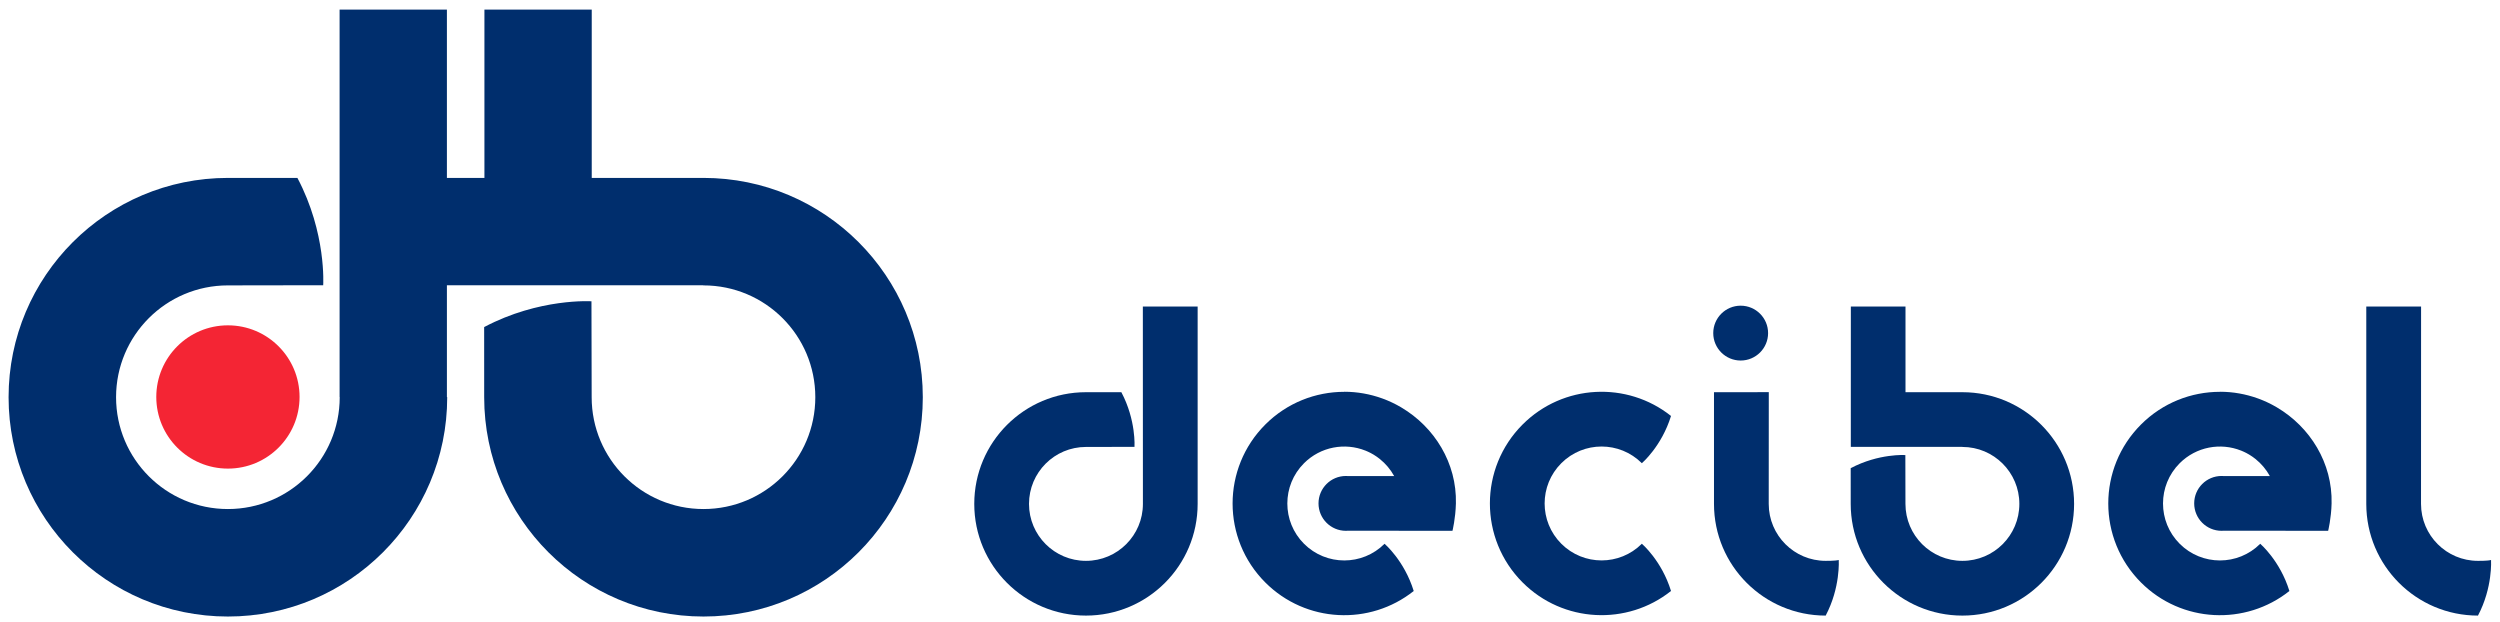 <?xml version="1.0" encoding="utf-8"?>
<!-- Generator: Adobe Illustrator 15.1.0, SVG Export Plug-In  -->
<!DOCTYPE svg PUBLIC "-//W3C//DTD SVG 1.1//EN" "http://www.w3.org/Graphics/SVG/1.1/DTD/svg11.dtd">
<svg version="1.1"
	 xmlns="http://www.w3.org/2000/svg" xmlns:xlink="http://www.w3.org/1999/xlink" xmlns:a="http://ns.adobe.com/AdobeSVGViewerExtensions/3.0/"
	 x="0px" y="0px" width="752px" height="187px" viewBox="45 197.276 752 187" enable-background="new 45 197.276 752 187"
	 xml:space="preserve">
<defs>
</defs>
<g>
	<defs>
		<rect id="SVGID_1_" width="841.89" height="595.276"/>
	</defs>
	<clipPath id="SVGID_2_">
		<use xlink:href="#SVGID_1_"  overflow="visible"/>
	</clipPath>
	<path clip-path="url(#SVGID_2_)" fill="#002E6D" d="M601.734,289.474h16.439v25.78H635.2l0.091-0.004
		c18.556,0,33.597,15.042,33.597,33.598s-15.041,33.598-33.597,33.598c-18.555,0-33.597-15.042-33.597-33.598l-0.004-10.745
		c8.457-4.476,16.44-3.949,16.44-3.949l0.029,14.694c0,9.462,7.67,17.132,17.131,17.132c9.462,0,17.131-7.67,17.131-17.132
		c0-9.461-7.669-17.131-17.131-17.131l-0.091-0.023h-33.476L601.734,289.474z"/>
	<path clip-path="url(#SVGID_2_)" fill="#002E6D" d="M388.769,289.474l0.019,59.374c0,9.462-7.67,17.132-17.131,17.132
		c-9.461,0-17.131-7.67-17.131-17.132c0-9.461,7.67-17.131,17.131-17.131l14.599-0.023c0,0,0.526-7.983-3.95-16.439l-10.649-0.004
		c-18.555,0-33.597,15.042-33.597,33.598s15.042,33.598,33.597,33.598c18.555,0,33.596-15.042,33.596-33.598v-59.36L388.769,289.474
		z"/>
	<path clip-path="url(#SVGID_2_)" fill="#002E6D" d="M790.374,382.446c-18.555,0-33.597-15.042-33.597-33.599v-59.359l16.484-0.014
		l-0.019,59.374c0,9.463,7.67,17.133,17.131,17.133c0,0,2.833,0.038,3.933-0.256C794.307,365.724,794.85,373.988,790.374,382.446"/>
	<path clip-path="url(#SVGID_2_)" fill="#002E6D" d="M594.165,382.446c-18.556,0-33.597-15.042-33.597-33.599v-33.594l16.484-0.015
		l-0.019,33.608c0,9.463,7.669,17.133,17.131,17.133c0,0,2.832,0.038,3.932-0.256C598.097,365.724,598.64,373.988,594.165,382.446"
		/>
	<path clip-path="url(#SVGID_2_)" fill="#002E6D" d="M560.345,297.475c0-4.556,3.693-8.25,8.249-8.25s8.249,3.694,8.249,8.25
		c0,4.556-3.693,8.249-8.249,8.249S560.345,302.031,560.345,297.475"/>
	<path clip-path="url(#SVGID_2_)" fill="#002E6D" d="M466.503,319.83c-0.073-0.044-0.146-0.087-0.22-0.13
		c-0.337-0.196-0.678-0.387-1.022-0.57c-0.146-0.079-0.294-0.157-0.442-0.235c-0.302-0.155-0.607-0.308-0.914-0.456
		c-0.174-0.083-0.348-0.164-0.521-0.243c-0.308-0.141-0.617-0.279-0.93-0.411c-0.153-0.064-0.308-0.127-0.462-0.189
		c-0.35-0.143-0.701-0.282-1.057-0.411c-0.083-0.03-0.166-0.059-0.249-0.089c-3.559-1.277-7.382-1.979-11.347-1.979v0.022
		c-8.591,0.004-17.18,3.28-23.734,9.835c-13.121,13.12-13.121,34.393,0,47.513c12.2,12.2,31.45,13.056,44.64,2.565
		c-2.816-9.145-8.771-14.208-8.771-14.208c-6.689,6.689-17.536,6.689-24.227,0c-6.689-6.69-6.689-17.537,0-24.228
		c4.995-4.994,12.306-6.259,18.475-3.795c0.042,0.017,0.085,0.032,0.127,0.051c0.209,0.085,0.415,0.176,0.621,0.27
		c0.113,0.051,0.227,0.106,0.339,0.161c0.167,0.081,0.335,0.161,0.5,0.247c0.272,0.143,0.542,0.294,0.806,0.451
		c0.088,0.053,0.173,0.109,0.26,0.163c0.217,0.135,0.431,0.271,0.641,0.416c0.076,0.053,0.153,0.105,0.229,0.16
		c0.249,0.177,0.494,0.359,0.732,0.549c0.027,0.02,0.054,0.041,0.08,0.062c1.75,1.406,3.218,3.148,4.307,5.128H450.47
		c-0.203-0.014-0.407-0.029-0.614-0.029c-4.556,0-8.249,3.693-8.249,8.249s3.693,8.249,8.249,8.249c0.184,0,0.363-0.016,0.543-0.027
		l31.505,0.022c0,0,0.923-3.71,1.032-8.229C483.231,336.566,476.496,325.736,466.503,319.83"/>
	<path clip-path="url(#SVGID_2_)" fill="#002E6D" d="M729.907,319.83c-0.072-0.044-0.146-0.087-0.22-0.13
		c-0.337-0.196-0.678-0.387-1.022-0.57c-0.146-0.079-0.294-0.157-0.442-0.235c-0.302-0.155-0.606-0.308-0.914-0.456
		c-0.174-0.083-0.348-0.164-0.521-0.243c-0.308-0.141-0.617-0.279-0.93-0.411c-0.153-0.064-0.308-0.127-0.462-0.189
		c-0.35-0.143-0.701-0.282-1.057-0.411c-0.083-0.03-0.166-0.059-0.249-0.089c-3.559-1.277-7.382-1.979-11.347-1.979v0.022
		c-8.591,0.004-17.18,3.28-23.734,9.835c-13.122,13.12-13.122,34.393,0,47.513c12.2,12.2,31.45,13.056,44.64,2.565
		c-2.816-9.145-8.771-14.208-8.771-14.208c-6.689,6.689-17.536,6.689-24.227,0c-6.689-6.69-6.689-17.537,0-24.228
		c4.995-4.994,12.306-6.259,18.475-3.795c0.042,0.017,0.085,0.032,0.127,0.051c0.209,0.085,0.415,0.176,0.621,0.27
		c0.113,0.051,0.227,0.106,0.339,0.161c0.168,0.081,0.335,0.161,0.5,0.247c0.273,0.143,0.542,0.294,0.806,0.451
		c0.088,0.053,0.173,0.109,0.26,0.163c0.217,0.135,0.431,0.271,0.641,0.416c0.077,0.053,0.153,0.105,0.229,0.16
		c0.249,0.177,0.494,0.359,0.732,0.549c0.027,0.02,0.054,0.041,0.081,0.062c1.75,1.406,3.218,3.148,4.306,5.128h-13.894
		c-0.203-0.014-0.407-0.029-0.614-0.029c-4.556,0-8.249,3.693-8.249,8.249s3.693,8.249,8.249,8.249c0.184,0,0.363-0.016,0.543-0.027
		l31.505,0.022c0,0,0.923-3.71,1.033-8.229C746.636,336.566,739.9,325.736,729.907,319.83"/>
	<path clip-path="url(#SVGID_2_)" fill="#002E6D" d="M514.643,336.608c6.689-6.69,17.537-6.69,24.227,0c0,0,5.954-5.064,8.77-14.209
		c-13.188-10.49-32.438-9.635-44.64,2.564c-13.12,13.122-13.12,34.394,0,47.515c12.201,12.199,31.451,13.056,44.64,2.565
		c-2.815-9.145-8.77-14.209-8.77-14.209c-6.689,6.69-17.537,6.69-24.227,0C507.952,354.144,507.952,343.296,514.643,336.608"/>
	<path clip-path="url(#SVGID_2_)" fill="#F42534" d="M92.01,316.684c0-11.9,9.647-21.548,21.548-21.548
		c11.901,0,21.548,9.648,21.548,21.548c0,11.899-9.647,21.548-21.548,21.548C101.657,338.232,92.01,328.583,92.01,316.684"/>
	<path clip-path="url(#SVGID_2_)" fill="#002E6D" d="M256.608,250.79l-0.179,0.005h-33.431h-0.003v-50.628h-32.28v50.628h-11.287
		v-0.001v-50.621h-32.279v116.509l0.036,0.076c0,18.577-15.059,33.637-33.637,33.637c-18.577,0-33.637-15.06-33.637-33.637
		s15.06-33.637,33.637-33.637l28.666-0.047c0,0,1.032-15.674-7.755-32.28l-20.911-0.004c-36.433,0-65.968,29.535-65.968,65.968
		c0,36.433,29.535,65.969,65.968,65.969c36.434,0,65.969-29.536,65.969-65.969l-0.089-0.076v-33.607h77.001l0.179,0.047
		c18.578,0,33.637,15.059,33.637,33.637c0,18.577-15.059,33.636-33.637,33.636c-18.577,0-33.637-15.059-33.637-33.636l-0.061-28.854
		c0,0-15.673-1.033-32.279,7.754l0.009,21.1c0,36.433,29.535,65.969,65.968,65.969c36.434,0,65.969-29.536,65.969-65.969
		C322.577,280.324,293.042,250.79,256.608,250.79"/>
</g>
</svg>
